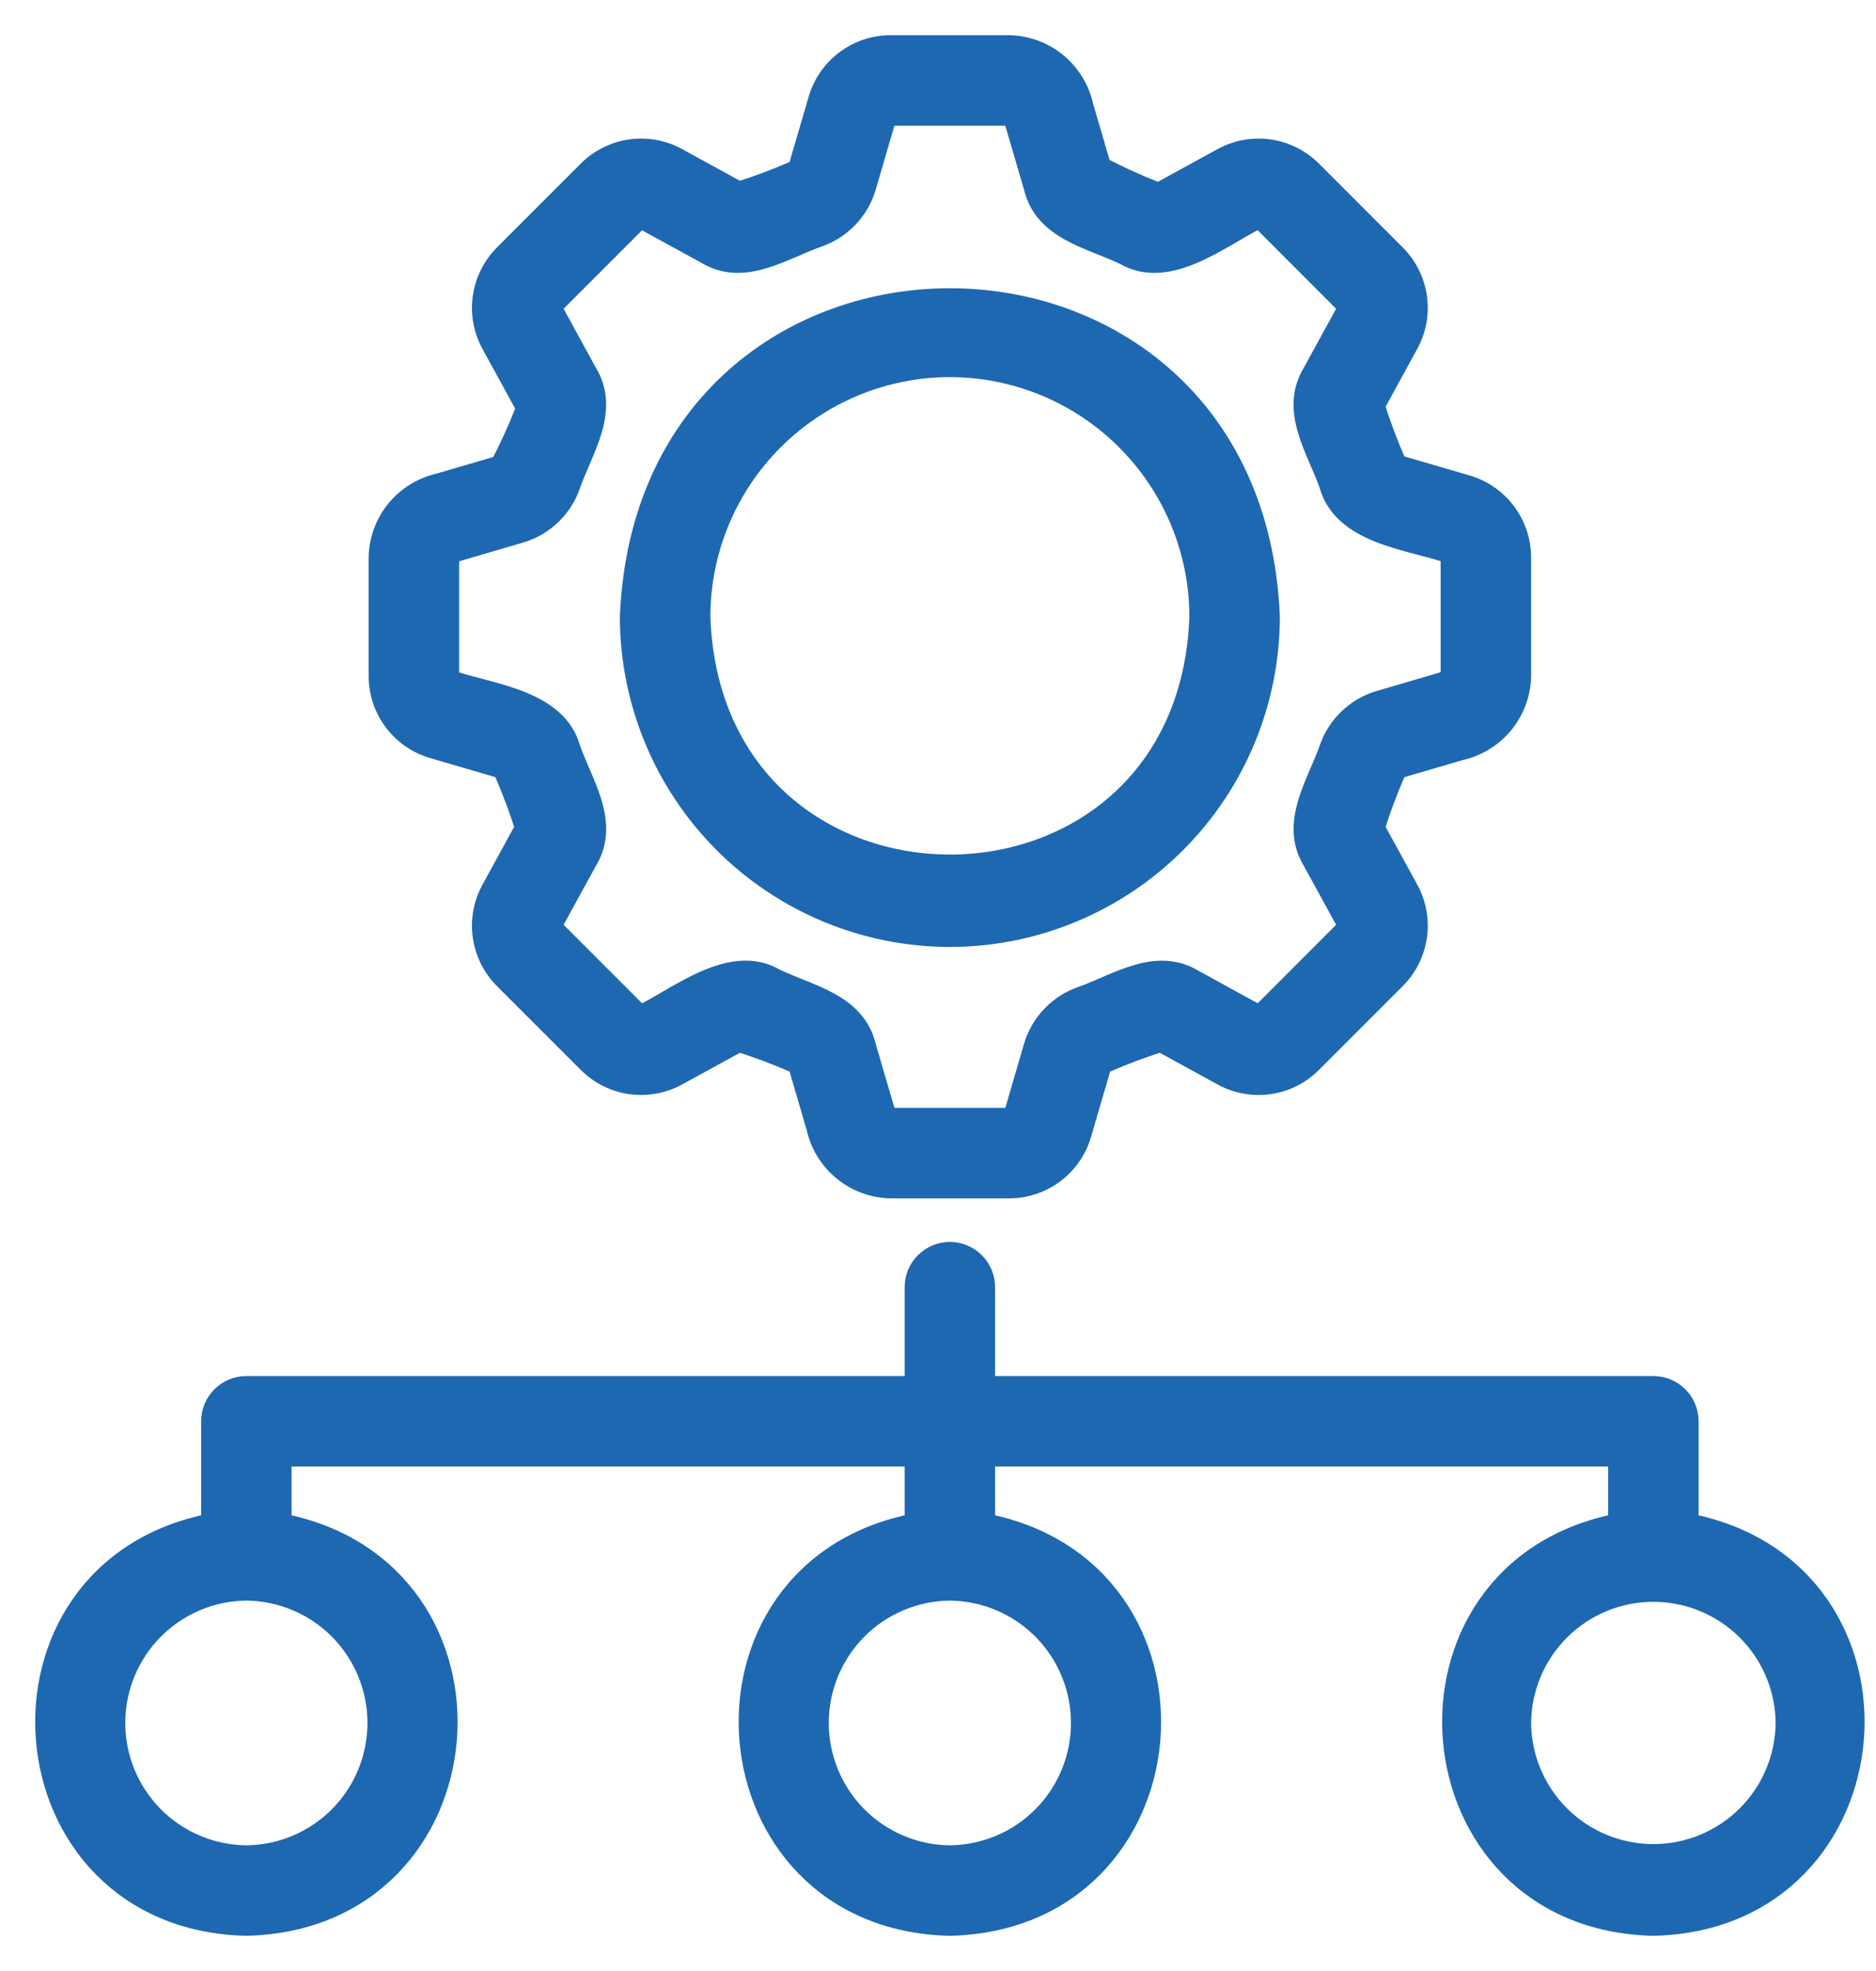 <svg width="40" height="42" viewBox="0 0 40 42" fill="none" xmlns="http://www.w3.org/2000/svg">
<path d="M9.233 15.911L10.689 16.337C10.711 16.346 10.731 16.359 10.748 16.377C10.764 16.395 10.775 16.416 10.782 16.439C10.954 16.833 11.104 17.235 11.233 17.645L10.503 18.978C10.342 19.275 10.281 19.615 10.329 19.948C10.377 20.282 10.531 20.592 10.768 20.831L12.565 22.627C12.804 22.865 13.114 23.019 13.448 23.067C13.782 23.114 14.122 23.053 14.418 22.893L15.751 22.163C16.161 22.291 16.563 22.442 16.957 22.614C16.98 22.62 17 22.632 17.018 22.648C17.035 22.663 17.049 22.683 17.058 22.704L17.442 24.017C17.52 24.37 17.714 24.687 17.993 24.917C18.273 25.147 18.621 25.277 18.983 25.286H21.523C21.86 25.284 22.188 25.174 22.458 24.972C22.728 24.77 22.925 24.486 23.021 24.163L23.447 22.707C23.456 22.684 23.469 22.664 23.487 22.648C23.505 22.632 23.526 22.62 23.549 22.614C23.943 22.442 24.345 22.292 24.755 22.163L26.088 22.893C26.384 23.054 26.725 23.115 27.059 23.067C27.392 23.02 27.702 22.865 27.941 22.627L29.738 20.831C29.975 20.591 30.129 20.282 30.177 19.948C30.225 19.614 30.164 19.274 30.003 18.977L29.273 17.645C29.402 17.235 29.552 16.832 29.724 16.439C29.73 16.416 29.742 16.395 29.758 16.378C29.773 16.36 29.793 16.347 29.815 16.338L31.127 15.954C31.48 15.876 31.797 15.682 32.028 15.403C32.258 15.123 32.387 14.775 32.396 14.413V11.873C32.394 11.535 32.285 11.208 32.082 10.938C31.88 10.668 31.596 10.47 31.273 10.374L29.817 9.949C29.795 9.94 29.775 9.927 29.758 9.909C29.742 9.891 29.73 9.87 29.724 9.847C29.552 9.453 29.402 9.05 29.273 8.641L30.003 7.308C30.164 7.011 30.225 6.671 30.177 6.337C30.129 6.004 29.975 5.694 29.738 5.455L27.941 3.658C27.701 3.421 27.392 3.267 27.058 3.219C26.724 3.171 26.384 3.232 26.088 3.393L24.755 4.123C24.734 4.133 24.71 4.137 24.686 4.136C24.662 4.135 24.639 4.128 24.619 4.116C24.219 3.958 23.829 3.78 23.448 3.581L23.064 2.269C22.986 1.915 22.792 1.598 22.513 1.368C22.233 1.138 21.885 1.009 21.523 1H18.983C18.645 1.001 18.318 1.111 18.048 1.314C17.778 1.516 17.581 1.799 17.484 2.123L17.059 3.579C17.05 3.601 17.037 3.621 17.019 3.637C17.001 3.654 16.98 3.665 16.957 3.672C16.563 3.844 16.161 3.994 15.751 4.123L14.418 3.393C14.121 3.232 13.781 3.171 13.447 3.219C13.114 3.266 12.804 3.421 12.565 3.658L10.768 5.455C10.531 5.694 10.377 6.004 10.329 6.338C10.281 6.671 10.342 7.012 10.503 7.308L11.233 8.641C11.242 8.662 11.247 8.686 11.246 8.71C11.245 8.733 11.238 8.757 11.226 8.777C11.068 9.176 10.89 9.567 10.691 9.948L9.379 10.332C9.026 10.41 8.709 10.604 8.478 10.883C8.248 11.162 8.119 11.511 8.11 11.873V14.413C8.112 14.75 8.221 15.078 8.424 15.348C8.626 15.618 8.91 15.815 9.233 15.911ZM9.539 11.873C9.539 11.781 9.723 11.72 9.78 11.703L11.092 11.319C11.332 11.247 11.552 11.118 11.733 10.944C11.913 10.77 12.05 10.555 12.131 10.317C12.397 9.563 12.97 8.742 12.485 7.954L11.756 6.623C11.742 6.597 11.737 6.568 11.741 6.54C11.745 6.512 11.758 6.485 11.778 6.465L13.575 4.668C13.595 4.648 13.621 4.635 13.65 4.631C13.678 4.627 13.707 4.632 13.732 4.646L15.064 5.375C15.854 5.862 16.672 5.286 17.427 5.021C17.665 4.94 17.88 4.803 18.054 4.622C18.229 4.441 18.357 4.221 18.43 3.98L18.855 2.524C18.864 2.496 18.881 2.472 18.903 2.455C18.926 2.438 18.954 2.429 18.983 2.429H21.523C21.615 2.429 21.676 2.613 21.693 2.67L22.077 3.982C22.292 4.882 23.269 5.051 23.995 5.401C24.905 5.934 25.999 5.032 26.773 4.646C26.799 4.632 26.827 4.627 26.856 4.631C26.884 4.635 26.91 4.648 26.931 4.668L28.727 6.465C28.747 6.485 28.761 6.511 28.765 6.54C28.769 6.568 28.764 6.597 28.75 6.622L28.02 7.954C27.534 8.744 28.109 9.562 28.375 10.317C28.651 11.342 30.045 11.467 30.872 11.745C30.899 11.754 30.924 11.77 30.941 11.793C30.958 11.816 30.967 11.844 30.967 11.873V14.413C30.967 14.505 30.783 14.566 30.726 14.583L29.414 14.967C29.174 15.039 28.954 15.168 28.773 15.342C28.593 15.516 28.456 15.731 28.375 15.969C28.109 16.723 27.536 17.544 28.02 18.332L28.75 19.663C28.763 19.688 28.769 19.717 28.765 19.746C28.761 19.774 28.748 19.8 28.727 19.821L26.931 21.617C26.911 21.637 26.884 21.65 26.856 21.654C26.828 21.659 26.799 21.654 26.774 21.64L25.442 20.91C24.652 20.424 23.834 20.999 23.079 21.265C22.841 21.346 22.626 21.483 22.452 21.664C22.277 21.845 22.148 22.065 22.076 22.305L21.651 23.762C21.642 23.789 21.625 23.813 21.602 23.831C21.58 23.848 21.552 23.857 21.523 23.857H18.983C18.891 23.857 18.83 23.673 18.813 23.616L18.429 22.304C18.214 21.403 17.237 21.235 16.511 20.884C15.609 20.351 14.504 21.253 13.733 21.64C13.707 21.653 13.678 21.658 13.65 21.654C13.622 21.65 13.595 21.637 13.575 21.617L11.778 19.821C11.758 19.8 11.745 19.774 11.741 19.746C11.737 19.718 11.742 19.689 11.756 19.664L12.486 18.331C12.972 17.542 12.397 16.724 12.131 15.969C11.855 14.944 10.461 14.819 9.634 14.54C9.606 14.532 9.582 14.515 9.565 14.492C9.548 14.47 9.539 14.442 9.539 14.413V11.873Z" fill="#1E68B2" stroke="#1E68B2" stroke-width="0.5"/>
<path d="M20.253 19.929C22.052 19.927 23.777 19.211 25.049 17.939C26.321 16.667 27.037 14.942 27.039 13.143C26.666 4.141 13.839 4.143 13.467 13.143C13.469 14.942 14.185 16.667 15.457 17.939C16.729 19.211 18.454 19.927 20.253 19.929ZM20.253 7.786C21.673 7.787 23.035 8.352 24.039 9.357C25.044 10.361 25.609 11.723 25.61 13.143C25.359 20.233 15.146 20.231 14.896 13.143C14.897 11.723 15.462 10.361 16.467 9.357C17.471 8.352 18.833 7.787 20.253 7.786Z" fill="#1E68B2" stroke="#1E68B2" stroke-width="0.5"/>
<path d="M5.253 41C10.502 40.874 11.07 33.459 5.967 32.493L5.967 31H19.539V32.493C14.429 33.46 15.013 40.88 20.253 41C25.495 40.877 26.076 33.461 20.967 32.493L20.967 31H34.539V32.493C29.422 33.463 30.019 40.881 35.253 41C40.486 40.88 41.083 33.463 35.967 32.493L35.967 30.286C35.967 30.096 35.892 29.915 35.758 29.781C35.624 29.647 35.443 29.572 35.253 29.572H20.967V27.429C20.967 27.239 20.892 27.058 20.758 26.924C20.624 26.79 20.442 26.714 20.253 26.714C20.064 26.714 19.882 26.79 19.748 26.924C19.614 27.058 19.539 27.239 19.539 27.429V29.572H5.253C5.064 29.572 4.882 29.647 4.748 29.781C4.614 29.915 4.539 30.096 4.539 30.286V32.493C-0.563 33.456 0.006 40.878 5.253 41ZM38.11 36.714C38.103 37.468 37.799 38.188 37.264 38.718C36.729 39.248 36.006 39.546 35.253 39.546C34.5 39.546 33.777 39.248 33.242 38.718C32.707 38.188 32.403 37.468 32.396 36.714C32.403 35.961 32.707 35.241 33.242 34.711C33.777 34.18 34.5 33.883 35.253 33.883C36.006 33.883 36.729 34.18 37.264 34.711C37.8 35.241 38.103 35.961 38.11 36.714ZM20.253 33.857C21.006 33.864 21.727 34.168 22.257 34.703C22.787 35.238 23.085 35.961 23.085 36.714C23.085 37.468 22.787 38.191 22.257 38.726C21.727 39.261 21.006 39.565 20.253 39.572C19.5 39.565 18.779 39.261 18.249 38.726C17.719 38.191 17.421 37.468 17.421 36.714C17.421 35.961 17.719 35.238 18.249 34.703C18.779 34.168 19.5 33.864 20.253 33.857ZM5.253 33.857C6.006 33.864 6.727 34.168 7.257 34.703C7.787 35.238 8.085 35.961 8.085 36.714C8.085 37.468 7.787 38.191 7.257 38.726C6.726 39.261 6.006 39.565 5.253 39.572C4.5 39.565 3.779 39.261 3.249 38.726C2.719 38.191 2.421 37.468 2.421 36.714C2.421 35.961 2.719 35.238 3.249 34.703C3.779 34.168 4.5 33.864 5.253 33.857Z" fill="#1E68B2" stroke="#1E68B2" stroke-width="0.5"/>
</svg>

